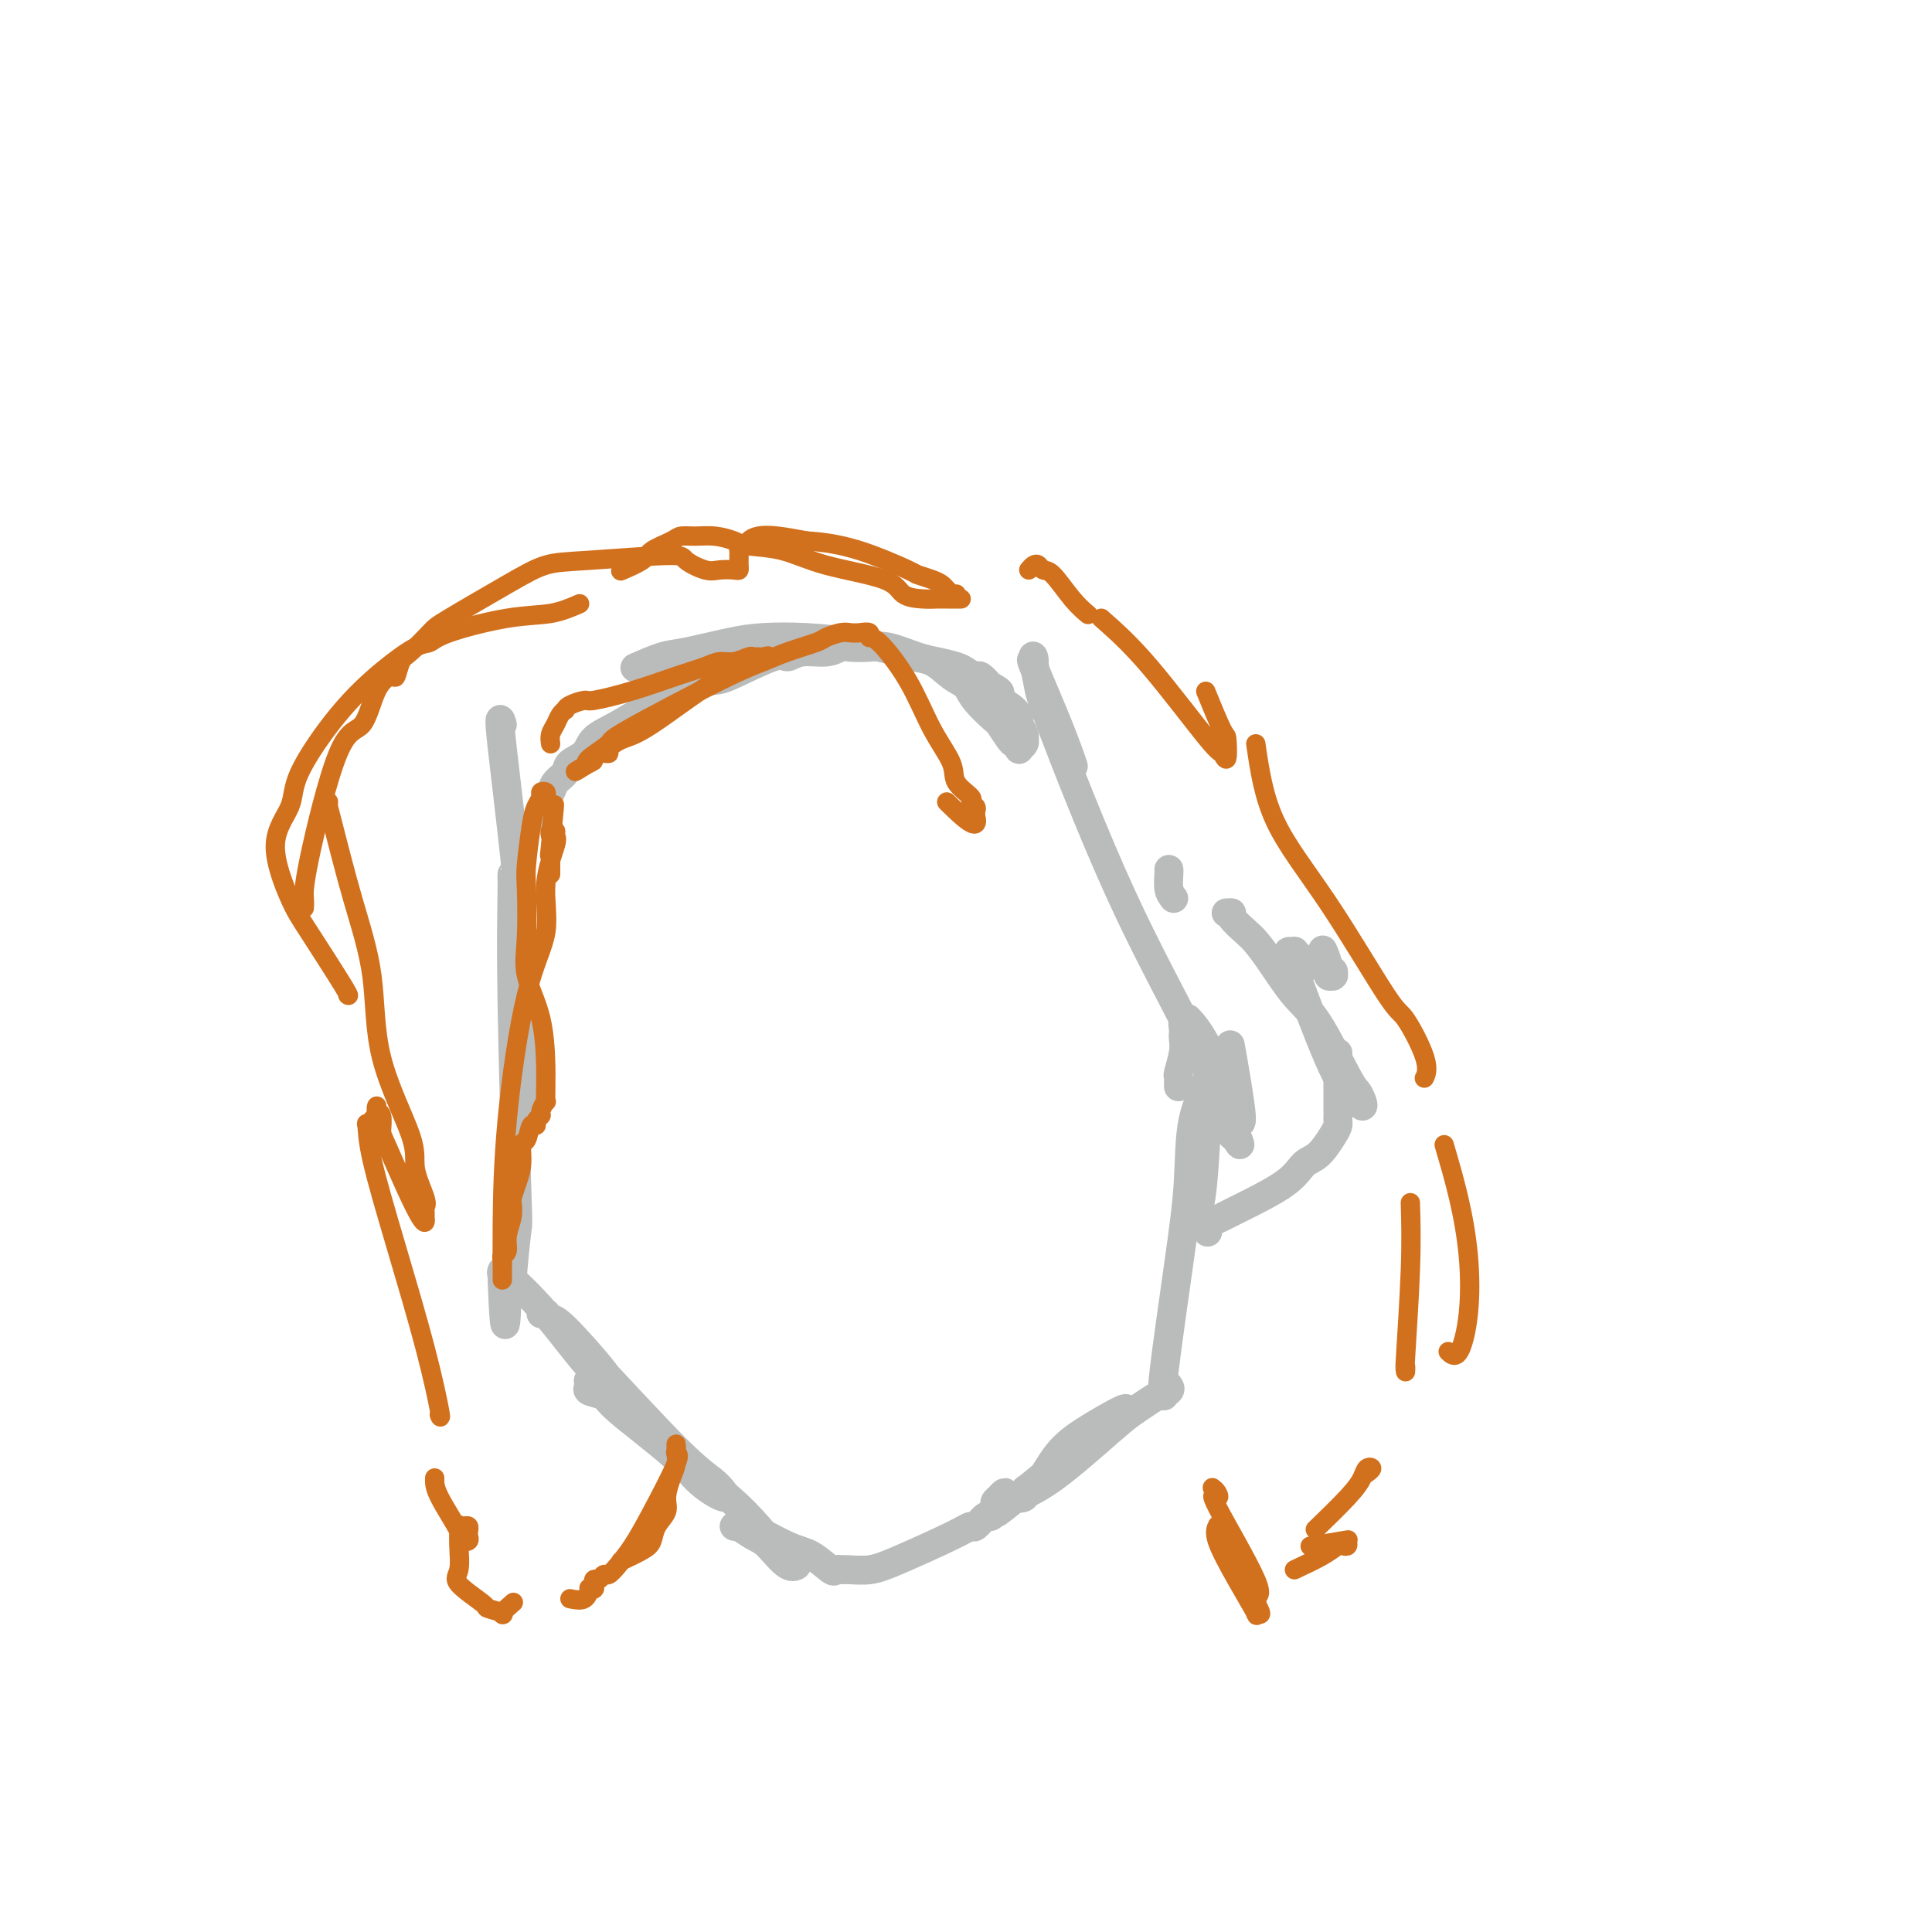 <svg viewBox='0 0 400 400' version='1.1' xmlns='http://www.w3.org/2000/svg' xmlns:xlink='http://www.w3.org/1999/xlink'><g fill='none' stroke='#BABBBB' stroke-width='6' stroke-linecap='round' stroke-linejoin='round'><path d='M104,150c-0.431,-1.355 -0.862,-2.711 0,5c0.862,7.711 3.017,24.488 4,38c0.983,13.512 0.792,23.761 1,29c0.208,5.239 0.813,5.470 1,6c0.187,0.530 -0.045,1.359 0,2c0.045,0.641 0.366,1.095 0,1c-0.366,-0.095 -1.419,-0.738 -2,-2c-0.581,-1.262 -0.692,-3.141 -1,-7c-0.308,-3.859 -0.815,-9.697 -1,-17c-0.185,-7.303 -0.049,-16.072 0,-20c0.049,-3.928 0.012,-3.015 0,-3c-0.012,0.015 0.000,-0.869 0,-1c-0.000,-0.131 -0.013,0.491 0,1c0.013,0.509 0.052,0.904 0,4c-0.052,3.096 -0.196,8.891 0,21c0.196,12.109 0.733,30.530 1,39c0.267,8.470 0.265,6.988 0,9c-0.265,2.012 -0.793,7.519 -1,10c-0.207,2.481 -0.094,1.937 0,2c0.094,0.063 0.170,0.732 0,1c-0.170,0.268 -0.585,0.134 -1,0'/><path d='M105,268c-0.381,12.976 -0.833,2.417 -1,-2c-0.167,-4.417 -0.048,-2.690 0,-2c0.048,0.690 0.024,0.345 0,0'/><path d='M104,264c-0.242,-0.593 -0.483,-1.185 1,0c1.483,1.185 4.691,4.148 8,8c3.309,3.852 6.721,8.594 9,11c2.279,2.406 3.427,2.478 4,3c0.573,0.522 0.571,1.495 1,2c0.429,0.505 1.289,0.543 1,0c-0.289,-0.543 -1.728,-1.666 -2,-2c-0.272,-0.334 0.622,0.121 -1,-2c-1.622,-2.121 -5.760,-6.817 -8,-9c-2.240,-2.183 -2.581,-1.852 -3,-2c-0.419,-0.148 -0.916,-0.776 -1,-1c-0.084,-0.224 0.244,-0.044 0,0c-0.244,0.044 -1.060,-0.049 -1,0c0.060,0.049 0.995,0.242 1,0c0.005,-0.242 -0.919,-0.917 0,0c0.919,0.917 3.681,3.425 9,9c5.319,5.575 13.196,14.215 18,19c4.804,4.785 6.534,5.714 8,7c1.466,1.286 2.669,2.930 2,3c-0.669,0.070 -3.210,-1.434 -5,-3c-1.790,-1.566 -2.830,-3.193 -6,-6c-3.170,-2.807 -8.471,-6.794 -11,-9c-2.529,-2.206 -2.285,-2.630 -3,-3c-0.715,-0.370 -2.387,-0.687 -3,-1c-0.613,-0.313 -0.165,-0.623 0,-1c0.165,-0.377 0.047,-0.822 0,-1c-0.047,-0.178 -0.024,-0.089 0,0'/><path d='M122,286c-1.768,-1.398 7.812,7.108 15,13c7.188,5.892 11.983,9.171 16,13c4.017,3.829 7.254,8.206 9,10c1.746,1.794 2.000,1.003 2,1c0.000,-0.003 -0.253,0.782 0,1c0.253,0.218 1.013,-0.131 1,0c-0.013,0.131 -0.797,0.743 -2,0c-1.203,-0.743 -2.823,-2.840 -4,-4c-1.177,-1.160 -1.910,-1.383 -3,-2c-1.090,-0.617 -2.537,-1.628 -3,-2c-0.463,-0.372 0.059,-0.103 0,0c-0.059,0.103 -0.697,0.042 -1,0c-0.303,-0.042 -0.270,-0.063 0,0c0.270,0.063 0.776,0.210 1,0c0.224,-0.210 0.164,-0.778 2,0c1.836,0.778 5.567,2.902 8,4c2.433,1.098 3.566,1.170 5,2c1.434,0.830 3.168,2.418 4,3c0.832,0.582 0.763,0.157 1,0c0.237,-0.157 0.782,-0.045 1,0c0.218,0.045 0.109,0.022 0,0'/><path d='M174,325c0.493,-0.025 0.987,-0.049 2,0c1.013,0.049 2.547,0.173 4,0c1.453,-0.173 2.827,-0.643 6,-2c3.173,-1.357 8.145,-3.603 11,-5c2.855,-1.397 3.592,-1.946 4,-2c0.408,-0.054 0.488,0.388 1,0c0.512,-0.388 1.458,-1.607 2,-2c0.542,-0.393 0.681,0.039 1,0c0.319,-0.039 0.817,-0.549 1,-1c0.183,-0.451 0.052,-0.843 0,-1c-0.052,-0.157 -0.026,-0.078 0,0'/><path d='M206,312c0.459,-0.346 0.918,-0.693 1,-1c0.082,-0.307 -0.213,-0.576 0,-1c0.213,-0.424 0.933,-1.004 1,-1c0.067,0.004 -0.517,0.592 -1,1c-0.483,0.408 -0.863,0.635 -1,1c-0.137,0.365 -0.032,0.869 0,1c0.032,0.131 -0.011,-0.110 0,0c0.011,0.110 0.076,0.573 0,1c-0.076,0.427 -0.294,0.819 2,-1c2.294,-1.819 7.100,-5.850 11,-9c3.900,-3.150 6.894,-5.421 9,-7c2.106,-1.579 3.323,-2.466 4,-3c0.677,-0.534 0.813,-0.713 1,-1c0.187,-0.287 0.426,-0.680 -1,0c-1.426,0.680 -4.516,2.434 -7,4c-2.484,1.566 -4.362,2.945 -6,5c-1.638,2.055 -3.035,4.787 -4,6c-0.965,1.213 -1.497,0.908 -2,1c-0.503,0.092 -0.977,0.583 -1,1c-0.023,0.417 0.405,0.761 0,1c-0.405,0.239 -1.645,0.373 -1,0c0.645,-0.373 3.174,-1.254 7,-4c3.826,-2.746 8.950,-7.356 12,-10c3.050,-2.644 4.025,-3.322 5,-4'/><path d='M235,292c5.498,-3.728 4.742,-3.048 5,-3c0.258,0.048 1.530,-0.537 2,-1c0.470,-0.463 0.140,-0.804 0,-1c-0.140,-0.196 -0.089,-0.249 0,0c0.089,0.249 0.216,0.798 0,1c-0.216,0.202 -0.776,0.058 -1,0c-0.224,-0.058 -0.112,-0.029 0,0'/><path d='M241,289c-0.281,-0.048 -0.561,-0.097 0,-5c0.561,-4.903 1.965,-14.661 3,-22c1.035,-7.339 1.703,-12.260 2,-17c0.297,-4.740 0.224,-9.298 1,-13c0.776,-3.702 2.401,-6.549 3,-8c0.599,-1.451 0.170,-1.506 0,-1c-0.170,0.506 -0.083,1.575 0,2c0.083,0.425 0.162,0.208 0,4c-0.162,3.792 -0.565,11.595 -1,16c-0.435,4.405 -0.901,5.412 -1,6c-0.099,0.588 0.169,0.756 0,1c-0.169,0.244 -0.777,0.562 -1,1c-0.223,0.438 -0.062,0.996 0,1c0.062,0.004 0.024,-0.545 0,-1c-0.024,-0.455 -0.035,-0.815 0,-2c0.035,-1.185 0.114,-3.193 0,-5c-0.114,-1.807 -0.422,-3.412 0,-5c0.422,-1.588 1.575,-3.158 2,-4c0.425,-0.842 0.121,-0.955 0,-1c-0.121,-0.045 -0.061,-0.023 0,0'/><path d='M250,255c0.018,0.089 0.036,0.178 0,0c-0.036,-0.178 -0.127,-0.623 0,-1c0.127,-0.377 0.470,-0.686 1,-1c0.530,-0.314 1.247,-0.634 2,-1c0.753,-0.366 1.543,-0.777 4,-2c2.457,-1.223 6.581,-3.259 9,-5c2.419,-1.741 3.131,-3.187 4,-4c0.869,-0.813 1.893,-0.992 3,-2c1.107,-1.008 2.297,-2.845 3,-4c0.703,-1.155 0.920,-1.629 1,-2c0.080,-0.371 0.021,-0.638 0,-1c-0.021,-0.362 -0.006,-0.818 0,-1c0.006,-0.182 0.003,-0.091 0,0'/><path d='M277,230c0.000,-0.705 0.000,-1.411 0,-2c0.000,-0.589 0.000,-1.062 0,-2c0.000,-0.938 0.000,-2.341 0,-3c0.000,-0.659 0.000,-0.572 0,-1c0.000,-0.428 0.000,-1.369 0,-2c0.000,-0.631 0.000,-0.953 0,-1c0.000,-0.047 0.000,0.180 0,0c0.000,-0.180 0.000,-0.766 0,-1c0.000,-0.234 0.000,-0.117 0,0'/><path d='M274,197c-0.121,-0.279 -0.243,-0.558 0,0c0.243,0.558 0.849,1.954 1,3c0.151,1.046 -0.155,1.740 0,2c0.155,0.260 0.770,0.084 1,0c0.230,-0.084 0.075,-0.075 0,0c-0.075,0.075 -0.072,0.216 0,0c0.072,-0.216 0.212,-0.789 0,-1c-0.212,-0.211 -0.775,-0.060 -1,0c-0.225,0.060 -0.113,0.030 0,0'/><path d='M271,200c-0.342,-0.340 -0.683,-0.679 -1,-1c-0.317,-0.321 -0.609,-0.623 -1,-1c-0.391,-0.377 -0.881,-0.828 -1,-1c-0.119,-0.172 0.131,-0.065 0,0c-0.131,0.065 -0.644,0.088 -1,0c-0.356,-0.088 -0.555,-0.288 1,4c1.555,4.288 4.865,13.062 7,18c2.135,4.938 3.095,6.039 4,7c0.905,0.961 1.756,1.781 2,2c0.244,0.219 -0.119,-0.163 0,0c0.119,0.163 0.721,0.872 1,1c0.279,0.128 0.236,-0.325 0,-1c-0.236,-0.675 -0.664,-1.573 -1,-2c-0.336,-0.427 -0.580,-0.383 -2,-3c-1.420,-2.617 -4.017,-7.893 -6,-11c-1.983,-3.107 -3.352,-4.044 -5,-6c-1.648,-1.956 -3.575,-4.930 -5,-7c-1.425,-2.070 -2.347,-3.234 -3,-4c-0.653,-0.766 -1.037,-1.133 -2,-2c-0.963,-0.867 -2.506,-2.232 -3,-3c-0.494,-0.768 0.059,-0.937 0,-1c-0.059,-0.063 -0.731,-0.018 -1,0c-0.269,0.018 -0.134,0.009 0,0'/><path d='M244,225c-0.008,-0.313 -0.016,-0.626 0,-1c0.016,-0.374 0.057,-0.807 0,-1c-0.057,-0.193 -0.211,-0.144 0,-1c0.211,-0.856 0.787,-2.615 1,-4c0.213,-1.385 0.061,-2.395 0,-3c-0.061,-0.605 -0.032,-0.805 0,-1c0.032,-0.195 0.068,-0.386 0,-1c-0.068,-0.614 -0.240,-1.652 0,-2c0.240,-0.348 0.892,-0.005 1,0c0.108,0.005 -0.326,-0.328 0,0c0.326,0.328 1.414,1.316 3,4c1.586,2.684 3.672,7.063 5,10c1.328,2.937 1.900,4.431 2,5c0.100,0.569 -0.272,0.214 0,1c0.272,0.786 1.189,2.711 1,0c-0.189,-2.711 -1.482,-10.060 -2,-13c-0.518,-2.940 -0.259,-1.470 0,0'/><path d='M243,186c-0.423,-0.536 -0.845,-1.071 -1,-2c-0.155,-0.929 -0.042,-2.250 0,-3c0.042,-0.750 0.012,-0.929 0,-1c-0.012,-0.071 -0.006,-0.036 0,0'/><path d='M252,219c-0.422,-0.007 -0.844,-0.015 -1,0c-0.156,0.015 -0.044,0.051 0,0c0.044,-0.051 0.022,-0.190 0,0c-0.022,0.190 -0.045,0.710 0,1c0.045,0.290 0.158,0.352 0,1c-0.158,0.648 -0.586,1.883 0,4c0.586,2.117 2.187,5.116 3,7c0.813,1.884 0.837,2.653 1,3c0.163,0.347 0.464,0.272 1,1c0.536,0.728 1.307,2.259 0,-1c-1.307,-3.259 -4.694,-11.307 -9,-20c-4.306,-8.693 -9.532,-18.029 -15,-30c-5.468,-11.971 -11.177,-26.575 -14,-34c-2.823,-7.425 -2.761,-7.670 -3,-9c-0.239,-1.330 -0.780,-3.745 -1,-5c-0.220,-1.255 -0.118,-1.351 0,-1c0.118,0.351 0.253,1.149 0,1c-0.253,-0.149 -0.892,-1.246 0,1c0.892,2.246 3.317,7.836 5,12c1.683,4.164 2.624,6.904 3,8c0.376,1.096 0.188,0.548 0,0'/><path d='M113,169c-0.007,-0.365 -0.014,-0.731 0,-1c0.014,-0.269 0.050,-0.442 0,-1c-0.050,-0.558 -0.184,-1.501 0,-2c0.184,-0.499 0.686,-0.556 1,-1c0.314,-0.444 0.438,-1.277 1,-2c0.562,-0.723 1.560,-1.336 2,-2c0.440,-0.664 0.320,-1.380 1,-2c0.680,-0.620 2.160,-1.146 3,-2c0.840,-0.854 1.040,-2.038 2,-3c0.960,-0.962 2.681,-1.701 5,-3c2.319,-1.299 5.237,-3.157 7,-4c1.763,-0.843 2.370,-0.672 3,-1c0.630,-0.328 1.281,-1.155 3,-2c1.719,-0.845 4.506,-1.709 6,-2c1.494,-0.291 1.695,-0.010 4,-1c2.305,-0.990 6.715,-3.250 9,-4c2.285,-0.750 2.445,0.009 3,0c0.555,-0.009 1.506,-0.787 3,-1c1.494,-0.213 3.531,0.137 5,0c1.469,-0.137 2.371,-0.762 3,-1c0.629,-0.238 0.985,-0.089 2,0c1.015,0.089 2.688,0.118 4,0c1.312,-0.118 2.262,-0.383 4,0c1.738,0.383 4.262,1.413 6,2c1.738,0.587 2.688,0.730 4,1c1.312,0.270 2.984,0.666 4,1c1.016,0.334 1.375,0.605 2,1c0.625,0.395 1.514,0.914 2,1c0.486,0.086 0.567,-0.261 1,0c0.433,0.261 1.216,1.131 2,2'/><path d='M205,142c3.459,1.654 1.605,1.790 1,2c-0.605,0.210 0.038,0.493 1,1c0.962,0.507 2.244,1.236 3,2c0.756,0.764 0.987,1.563 1,2c0.013,0.437 -0.192,0.512 0,1c0.192,0.488 0.779,1.388 1,2c0.221,0.612 0.074,0.935 0,1c-0.074,0.065 -0.076,-0.130 0,0c0.076,0.130 0.229,0.584 0,1c-0.229,0.416 -0.839,0.794 -1,1c-0.161,0.206 0.129,0.241 0,0c-0.129,-0.241 -0.675,-0.756 -1,-1c-0.325,-0.244 -0.428,-0.215 -1,-1c-0.572,-0.785 -1.611,-2.383 -2,-3c-0.389,-0.617 -0.126,-0.253 -1,-1c-0.874,-0.747 -2.884,-2.606 -4,-4c-1.116,-1.394 -1.337,-2.324 -2,-3c-0.663,-0.676 -1.769,-1.098 -3,-2c-1.231,-0.902 -2.585,-2.283 -4,-3c-1.415,-0.717 -2.889,-0.770 -4,-1c-1.111,-0.230 -1.860,-0.636 -3,-1c-1.140,-0.364 -2.670,-0.684 -4,-1c-1.330,-0.316 -2.460,-0.628 -5,-1c-2.540,-0.372 -6.491,-0.806 -10,-1c-3.509,-0.194 -6.577,-0.150 -9,0c-2.423,0.150 -4.202,0.405 -7,1c-2.798,0.595 -6.616,1.531 -9,2c-2.384,0.469 -3.334,0.473 -5,1c-1.666,0.527 -4.047,1.579 -5,2c-0.953,0.421 -0.476,0.210 0,0'/></g>
<g fill='none' stroke='#D2711D' stroke-width='4' stroke-linecap='round' stroke-linejoin='round'><path d='M213,118c0.330,-0.391 0.661,-0.783 1,-1c0.339,-0.217 0.687,-0.261 1,0c0.313,0.261 0.592,0.827 1,1c0.408,0.173 0.944,-0.046 2,1c1.056,1.046 2.630,3.359 4,5c1.370,1.641 2.534,2.612 3,3c0.466,0.388 0.233,0.194 0,0'/><path d='M228,128c2.951,2.602 5.901,5.204 10,10c4.099,4.796 9.346,11.786 12,15c2.654,3.214 2.714,2.653 3,3c0.286,0.347 0.798,1.601 1,1c0.202,-0.601 0.095,-3.058 0,-4c-0.095,-0.942 -0.180,-0.369 -1,-2c-0.820,-1.631 -2.377,-5.466 -3,-7c-0.623,-1.534 -0.311,-0.767 0,0'/><path d='M260,154c0.785,5.388 1.570,10.776 4,16c2.430,5.224 6.504,10.283 11,17c4.496,6.717 9.415,15.093 12,19c2.585,3.907 2.837,3.346 4,5c1.163,1.654 3.236,5.522 4,8c0.764,2.478 0.218,3.565 0,4c-0.218,0.435 -0.109,0.217 0,0'/><path d='M299,237c1.053,3.589 2.107,7.179 3,11c0.893,3.821 1.626,7.875 2,12c0.374,4.125 0.389,8.322 0,12c-0.389,3.678 -1.182,6.836 -2,8c-0.818,1.164 -1.662,0.332 -2,0c-0.338,-0.332 -0.169,-0.166 0,0'/><path d='M292,249c0.113,3.929 0.226,7.858 0,14c-0.226,6.142 -0.793,14.497 -1,18c-0.207,3.503 -0.056,2.156 0,2c0.056,-0.156 0.015,0.881 0,1c-0.015,0.119 -0.004,-0.680 0,-1c0.004,-0.320 0.002,-0.160 0,0'/><path d='M283,305c0.517,-0.382 1.034,-0.763 1,-1c-0.034,-0.237 -0.620,-0.329 -1,0c-0.380,0.329 -0.556,1.078 -1,2c-0.444,0.922 -1.158,2.018 -3,4c-1.842,1.982 -4.812,4.852 -6,6c-1.188,1.148 -0.594,0.574 0,0'/><path d='M268,325c2.218,-1.043 4.436,-2.087 6,-3c1.564,-0.913 2.474,-1.696 3,-2c0.526,-0.304 0.669,-0.130 1,0c0.331,0.130 0.851,0.217 1,0c0.149,-0.217 -0.074,-0.739 0,-1c0.074,-0.261 0.443,-0.263 -1,0c-1.443,0.263 -4.698,0.789 -6,1c-1.302,0.211 -0.651,0.105 0,0'/><path d='M252,317c-0.024,-0.381 -0.047,-0.763 0,-1c0.047,-0.237 0.165,-0.331 0,0c-0.165,0.331 -0.613,1.087 0,3c0.613,1.913 2.288,4.985 4,8c1.712,3.015 3.462,5.974 4,7c0.538,1.026 -0.135,0.119 0,0c0.135,-0.119 1.077,0.551 1,0c-0.077,-0.551 -1.172,-2.322 -1,-3c0.172,-0.678 1.612,-0.262 0,-4c-1.612,-3.738 -6.274,-11.629 -8,-15c-1.726,-3.371 -0.514,-2.223 0,-2c0.514,0.223 0.331,-0.478 0,-1c-0.331,-0.522 -0.809,-0.863 -1,-1c-0.191,-0.137 -0.096,-0.068 0,0'/><path d='M199,124c-0.303,0.000 -0.606,0.000 -1,0c-0.394,-0.000 -0.878,-0.000 -1,0c-0.122,0.000 0.117,0.000 0,0c-0.117,-0.000 -0.591,-0.001 -1,0c-0.409,0.001 -0.752,0.005 -1,0c-0.248,-0.005 -0.402,-0.020 -1,0c-0.598,0.020 -1.640,0.076 -3,0c-1.360,-0.076 -3.036,-0.282 -4,-1c-0.964,-0.718 -1.215,-1.946 -4,-3c-2.785,-1.054 -8.103,-1.932 -12,-3c-3.897,-1.068 -6.373,-2.324 -9,-3c-2.627,-0.676 -5.404,-0.770 -7,-1c-1.596,-0.230 -2.011,-0.595 -3,-1c-0.989,-0.405 -2.552,-0.848 -4,-1c-1.448,-0.152 -2.780,-0.011 -4,0c-1.220,0.011 -2.328,-0.109 -3,0c-0.672,0.109 -0.909,0.446 -2,1c-1.091,0.554 -3.035,1.324 -4,2c-0.965,0.676 -0.952,1.259 -2,2c-1.048,0.741 -3.157,1.640 -4,2c-0.843,0.360 -0.422,0.180 0,0'/><path d='M120,125c-1.852,0.807 -3.704,1.614 -6,2c-2.296,0.386 -5.037,0.351 -9,1c-3.963,0.649 -9.147,1.983 -12,3c-2.853,1.017 -3.375,1.716 -4,2c-0.625,0.284 -1.355,0.152 -3,1c-1.645,0.848 -4.206,2.674 -7,5c-2.794,2.326 -5.822,5.150 -9,9c-3.178,3.850 -6.507,8.724 -8,12c-1.493,3.276 -1.149,4.952 -2,7c-0.851,2.048 -2.897,4.468 -3,8c-0.103,3.532 1.738,8.176 3,11c1.262,2.824 1.947,3.829 4,7c2.053,3.171 5.476,8.508 7,11c1.524,2.492 1.150,2.141 1,2c-0.150,-0.141 -0.075,-0.070 0,0'/><path d='M78,231c-0.453,0.317 -0.906,0.634 -1,1c-0.094,0.366 0.170,0.782 0,1c-0.170,0.218 -0.776,0.239 -1,0c-0.224,-0.239 -0.067,-0.739 0,0c0.067,0.739 0.042,2.716 1,7c0.958,4.284 2.898,10.874 5,18c2.102,7.126 4.368,14.786 6,21c1.632,6.214 2.632,10.981 3,13c0.368,2.019 0.105,1.291 0,1c-0.105,-0.291 -0.053,-0.146 0,0'/><path d='M90,306c-0.039,0.930 -0.078,1.861 1,4c1.078,2.139 3.273,5.488 4,7c0.727,1.512 -0.015,1.187 0,1c0.015,-0.187 0.789,-0.235 1,0c0.211,0.235 -0.139,0.753 0,1c0.139,0.247 0.766,0.224 1,0c0.234,-0.224 0.073,-0.648 0,-1c-0.073,-0.352 -0.058,-0.633 0,-1c0.058,-0.367 0.159,-0.820 0,-1c-0.159,-0.180 -0.577,-0.088 -1,0c-0.423,0.088 -0.850,0.171 -1,0c-0.150,-0.171 -0.021,-0.596 0,0c0.021,0.596 -0.064,2.211 0,4c0.064,1.789 0.278,3.750 0,5c-0.278,1.250 -1.047,1.787 0,3c1.047,1.213 3.910,3.102 5,4c1.090,0.898 0.408,0.804 1,1c0.592,0.196 2.458,0.681 3,1c0.542,0.319 -0.239,0.470 0,0c0.239,-0.470 1.497,-1.563 2,-2c0.503,-0.437 0.252,-0.219 0,0'/><path d='M118,331c1.147,0.225 2.293,0.450 3,0c0.707,-0.450 0.973,-1.575 1,-2c0.027,-0.425 -0.186,-0.151 0,0c0.186,0.151 0.771,0.180 1,0c0.229,-0.180 0.102,-0.569 0,-1c-0.102,-0.431 -0.180,-0.905 0,-1c0.180,-0.095 0.617,0.188 1,0c0.383,-0.188 0.711,-0.848 1,-1c0.289,-0.152 0.537,0.204 1,0c0.463,-0.204 1.139,-0.968 2,-2c0.861,-1.032 1.905,-2.332 3,-4c1.095,-1.668 2.241,-3.705 4,-7c1.759,-3.295 4.131,-7.848 5,-10c0.869,-2.152 0.233,-1.902 0,-2c-0.233,-0.098 -0.065,-0.544 0,-1c0.065,-0.456 0.027,-0.922 0,-1c-0.027,-0.078 -0.044,0.233 0,1c0.044,0.767 0.149,1.990 0,3c-0.149,1.010 -0.550,1.807 -1,3c-0.450,1.193 -0.947,2.780 -1,4c-0.053,1.220 0.339,2.071 0,3c-0.339,0.929 -1.408,1.934 -2,3c-0.592,1.066 -0.705,2.193 -1,3c-0.295,0.807 -0.772,1.294 -2,2c-1.228,0.706 -3.208,1.630 -4,2c-0.792,0.370 -0.396,0.185 0,0'/><path d='M68,166c-0.023,0.323 -0.047,0.647 0,1c0.047,0.353 0.164,0.737 1,4c0.836,3.263 2.390,9.406 4,15c1.610,5.594 3.276,10.640 4,16c0.724,5.360 0.506,11.033 2,17c1.494,5.967 4.702,12.229 6,16c1.298,3.771 0.687,5.052 1,7c0.313,1.948 1.548,4.564 2,6c0.452,1.436 0.119,1.691 0,2c-0.119,0.309 -0.025,0.671 0,1c0.025,0.329 -0.018,0.624 0,1c0.018,0.376 0.095,0.832 0,1c-0.095,0.168 -0.364,0.049 -1,-1c-0.636,-1.049 -1.638,-3.026 -3,-6c-1.362,-2.974 -3.083,-6.944 -4,-9c-0.917,-2.056 -1.030,-2.197 -1,-3c0.030,-0.803 0.204,-2.267 0,-3c-0.204,-0.733 -0.786,-0.736 -1,-1c-0.214,-0.264 -0.061,-0.790 0,-1c0.061,-0.210 0.031,-0.105 0,0'/><path d='M63,188c0.033,-0.571 0.066,-1.143 0,-2c-0.066,-0.857 -0.232,-2.000 1,-8c1.232,-6.000 3.860,-16.859 6,-22c2.140,-5.141 3.792,-4.565 5,-6c1.208,-1.435 1.974,-4.882 3,-7c1.026,-2.118 2.313,-2.907 3,-3c0.687,-0.093 0.773,0.509 1,0c0.227,-0.509 0.593,-2.131 1,-3c0.407,-0.869 0.855,-0.986 2,-2c1.145,-1.014 2.987,-2.926 4,-4c1.013,-1.074 1.197,-1.311 4,-3c2.803,-1.689 8.226,-4.829 12,-7c3.774,-2.171 5.900,-3.373 8,-4c2.100,-0.627 4.175,-0.679 9,-1c4.825,-0.321 12.399,-0.909 16,-1c3.601,-0.091 3.228,0.316 4,1c0.772,0.684 2.690,1.644 4,2c1.310,0.356 2.011,0.106 3,0c0.989,-0.106 2.265,-0.070 3,0c0.735,0.070 0.929,0.172 1,0c0.071,-0.172 0.019,-0.619 0,-1c-0.019,-0.381 -0.006,-0.694 0,-1c0.006,-0.306 0.005,-0.603 0,-1c-0.005,-0.397 -0.013,-0.894 0,-1c0.013,-0.106 0.047,0.178 0,0c-0.047,-0.178 -0.174,-0.819 0,-1c0.174,-0.181 0.649,0.098 1,0c0.351,-0.098 0.579,-0.573 1,-1c0.421,-0.427 1.037,-0.807 2,-1c0.963,-0.193 2.275,-0.198 4,0c1.725,0.198 3.862,0.599 6,1'/><path d='M167,112c3.763,0.223 7.169,0.781 11,2c3.831,1.219 8.087,3.100 10,4c1.913,0.900 1.483,0.819 2,1c0.517,0.181 1.980,0.623 3,1c1.020,0.377 1.598,0.690 2,1c0.402,0.310 0.630,0.619 1,1c0.370,0.381 0.883,0.834 1,1c0.117,0.166 -0.161,0.045 0,0c0.161,-0.045 0.760,-0.013 1,0c0.240,0.013 0.120,0.006 0,0'/><path d='M113,167c-0.002,0.091 -0.005,0.181 0,0c0.005,-0.181 0.016,-0.635 0,-1c-0.016,-0.365 -0.060,-0.642 0,-1c0.060,-0.358 0.224,-0.796 0,-1c-0.224,-0.204 -0.834,-0.175 -1,0c-0.166,0.175 0.113,0.495 0,1c-0.113,0.505 -0.618,1.196 -1,2c-0.382,0.804 -0.641,1.720 -1,4c-0.359,2.280 -0.818,5.924 -1,8c-0.182,2.076 -0.087,2.585 0,5c0.087,2.415 0.167,6.737 0,10c-0.167,3.263 -0.581,5.467 0,8c0.581,2.533 2.155,5.394 3,9c0.845,3.606 0.959,7.955 1,10c0.041,2.045 0.007,1.784 0,2c-0.007,0.216 0.013,0.908 0,2c-0.013,1.092 -0.060,2.582 0,3c0.060,0.418 0.227,-0.237 0,0c-0.227,0.237 -0.849,1.367 -1,2c-0.151,0.633 0.167,0.769 0,1c-0.167,0.231 -0.819,0.556 -1,1c-0.181,0.444 0.110,1.006 0,1c-0.110,-0.006 -0.621,-0.582 -1,0c-0.379,0.582 -0.627,2.321 -1,3c-0.373,0.679 -0.870,0.298 -1,1c-0.130,0.702 0.106,2.486 0,4c-0.106,1.514 -0.553,2.757 -1,4'/><path d='M107,245c-1.172,3.407 -1.102,3.424 -1,4c0.102,0.576 0.238,1.711 0,3c-0.238,1.289 -0.848,2.731 -1,4c-0.152,1.269 0.156,2.364 0,3c-0.156,0.636 -0.774,0.814 -1,1c-0.226,0.186 -0.061,0.380 0,1c0.061,0.620 0.016,1.664 0,2c-0.016,0.336 -0.004,-0.037 0,0c0.004,0.037 0.001,0.485 0,1c-0.001,0.515 0.001,1.099 0,1c-0.001,-0.099 -0.003,-0.879 0,-1c0.003,-0.121 0.013,0.419 0,-1c-0.013,-1.419 -0.048,-4.795 0,-10c0.048,-5.205 0.178,-12.239 1,-21c0.822,-8.761 2.335,-19.250 4,-26c1.665,-6.750 3.480,-9.760 4,-13c0.520,-3.240 -0.257,-6.711 0,-10c0.257,-3.289 1.547,-6.395 2,-8c0.453,-1.605 0.070,-1.709 0,-2c-0.070,-0.291 0.173,-0.771 0,-1c-0.173,-0.229 -0.764,-0.208 -1,0c-0.236,0.208 -0.118,0.604 0,1'/><path d='M114,173c1.547,-13.462 0.415,-2.115 0,2c-0.415,4.115 -0.111,1.000 0,0c0.111,-1.000 0.030,0.114 0,1c-0.030,0.886 -0.008,1.544 0,2c0.008,0.456 0.002,0.710 0,1c-0.002,0.290 -0.001,0.617 0,1c0.001,0.383 0.000,0.824 0,1c-0.000,0.176 -0.000,0.088 0,0'/><path d='M114,154c-0.091,-0.671 -0.182,-1.342 0,-2c0.182,-0.658 0.638,-1.303 1,-2c0.362,-0.697 0.630,-1.445 1,-2c0.370,-0.555 0.843,-0.918 1,-1c0.157,-0.082 -0.002,0.117 0,0c0.002,-0.117 0.165,-0.549 1,-1c0.835,-0.451 2.341,-0.922 3,-1c0.659,-0.078 0.469,0.238 2,0c1.531,-0.238 4.783,-1.029 8,-2c3.217,-0.971 6.400,-2.120 9,-3c2.600,-0.880 4.619,-1.490 6,-2c1.381,-0.510 2.125,-0.922 3,-1c0.875,-0.078 1.883,0.176 3,0c1.117,-0.176 2.345,-0.781 3,-1c0.655,-0.219 0.739,-0.052 1,0c0.261,0.052 0.700,-0.011 1,0c0.300,0.011 0.461,0.097 1,0c0.539,-0.097 1.457,-0.378 1,0c-0.457,0.378 -2.288,1.414 -4,2c-1.712,0.586 -3.304,0.721 -7,3c-3.696,2.279 -9.494,6.701 -13,9c-3.506,2.299 -4.718,2.477 -6,3c-1.282,0.523 -2.634,1.393 -3,2c-0.366,0.607 0.256,0.950 0,1c-0.256,0.050 -1.388,-0.193 -2,0c-0.612,0.193 -0.703,0.821 -1,1c-0.297,0.179 -0.799,-0.092 -1,0c-0.201,0.092 -0.100,0.546 0,1'/><path d='M122,158c-5.587,3.400 -1.555,0.898 0,0c1.555,-0.898 0.634,-0.194 0,0c-0.634,0.194 -0.981,-0.122 0,-1c0.981,-0.878 3.292,-2.318 4,-3c0.708,-0.682 -0.185,-0.606 4,-3c4.185,-2.394 13.448,-7.257 19,-10c5.552,-2.743 7.392,-3.366 9,-4c1.608,-0.634 2.983,-1.280 5,-2c2.017,-0.720 4.675,-1.513 6,-2c1.325,-0.487 1.315,-0.668 2,-1c0.685,-0.332 2.064,-0.817 3,-1c0.936,-0.183 1.430,-0.065 2,0c0.570,0.065 1.215,0.078 2,0c0.785,-0.078 1.710,-0.246 2,0c0.290,0.246 -0.055,0.904 0,1c0.055,0.096 0.509,-0.372 2,1c1.491,1.372 4.019,4.585 6,8c1.981,3.415 3.416,7.034 5,10c1.584,2.966 3.318,5.281 4,7c0.682,1.719 0.312,2.842 1,4c0.688,1.158 2.433,2.353 3,3c0.567,0.647 -0.044,0.748 0,1c0.044,0.252 0.744,0.655 1,1c0.256,0.345 0.069,0.631 0,1c-0.069,0.369 -0.020,0.820 0,1c0.020,0.180 0.010,0.090 0,0'/><path d='M202,169c1.067,3.911 -3.267,-0.311 -5,-2c-1.733,-1.689 -0.867,-0.844 0,0'/></g>
</svg>